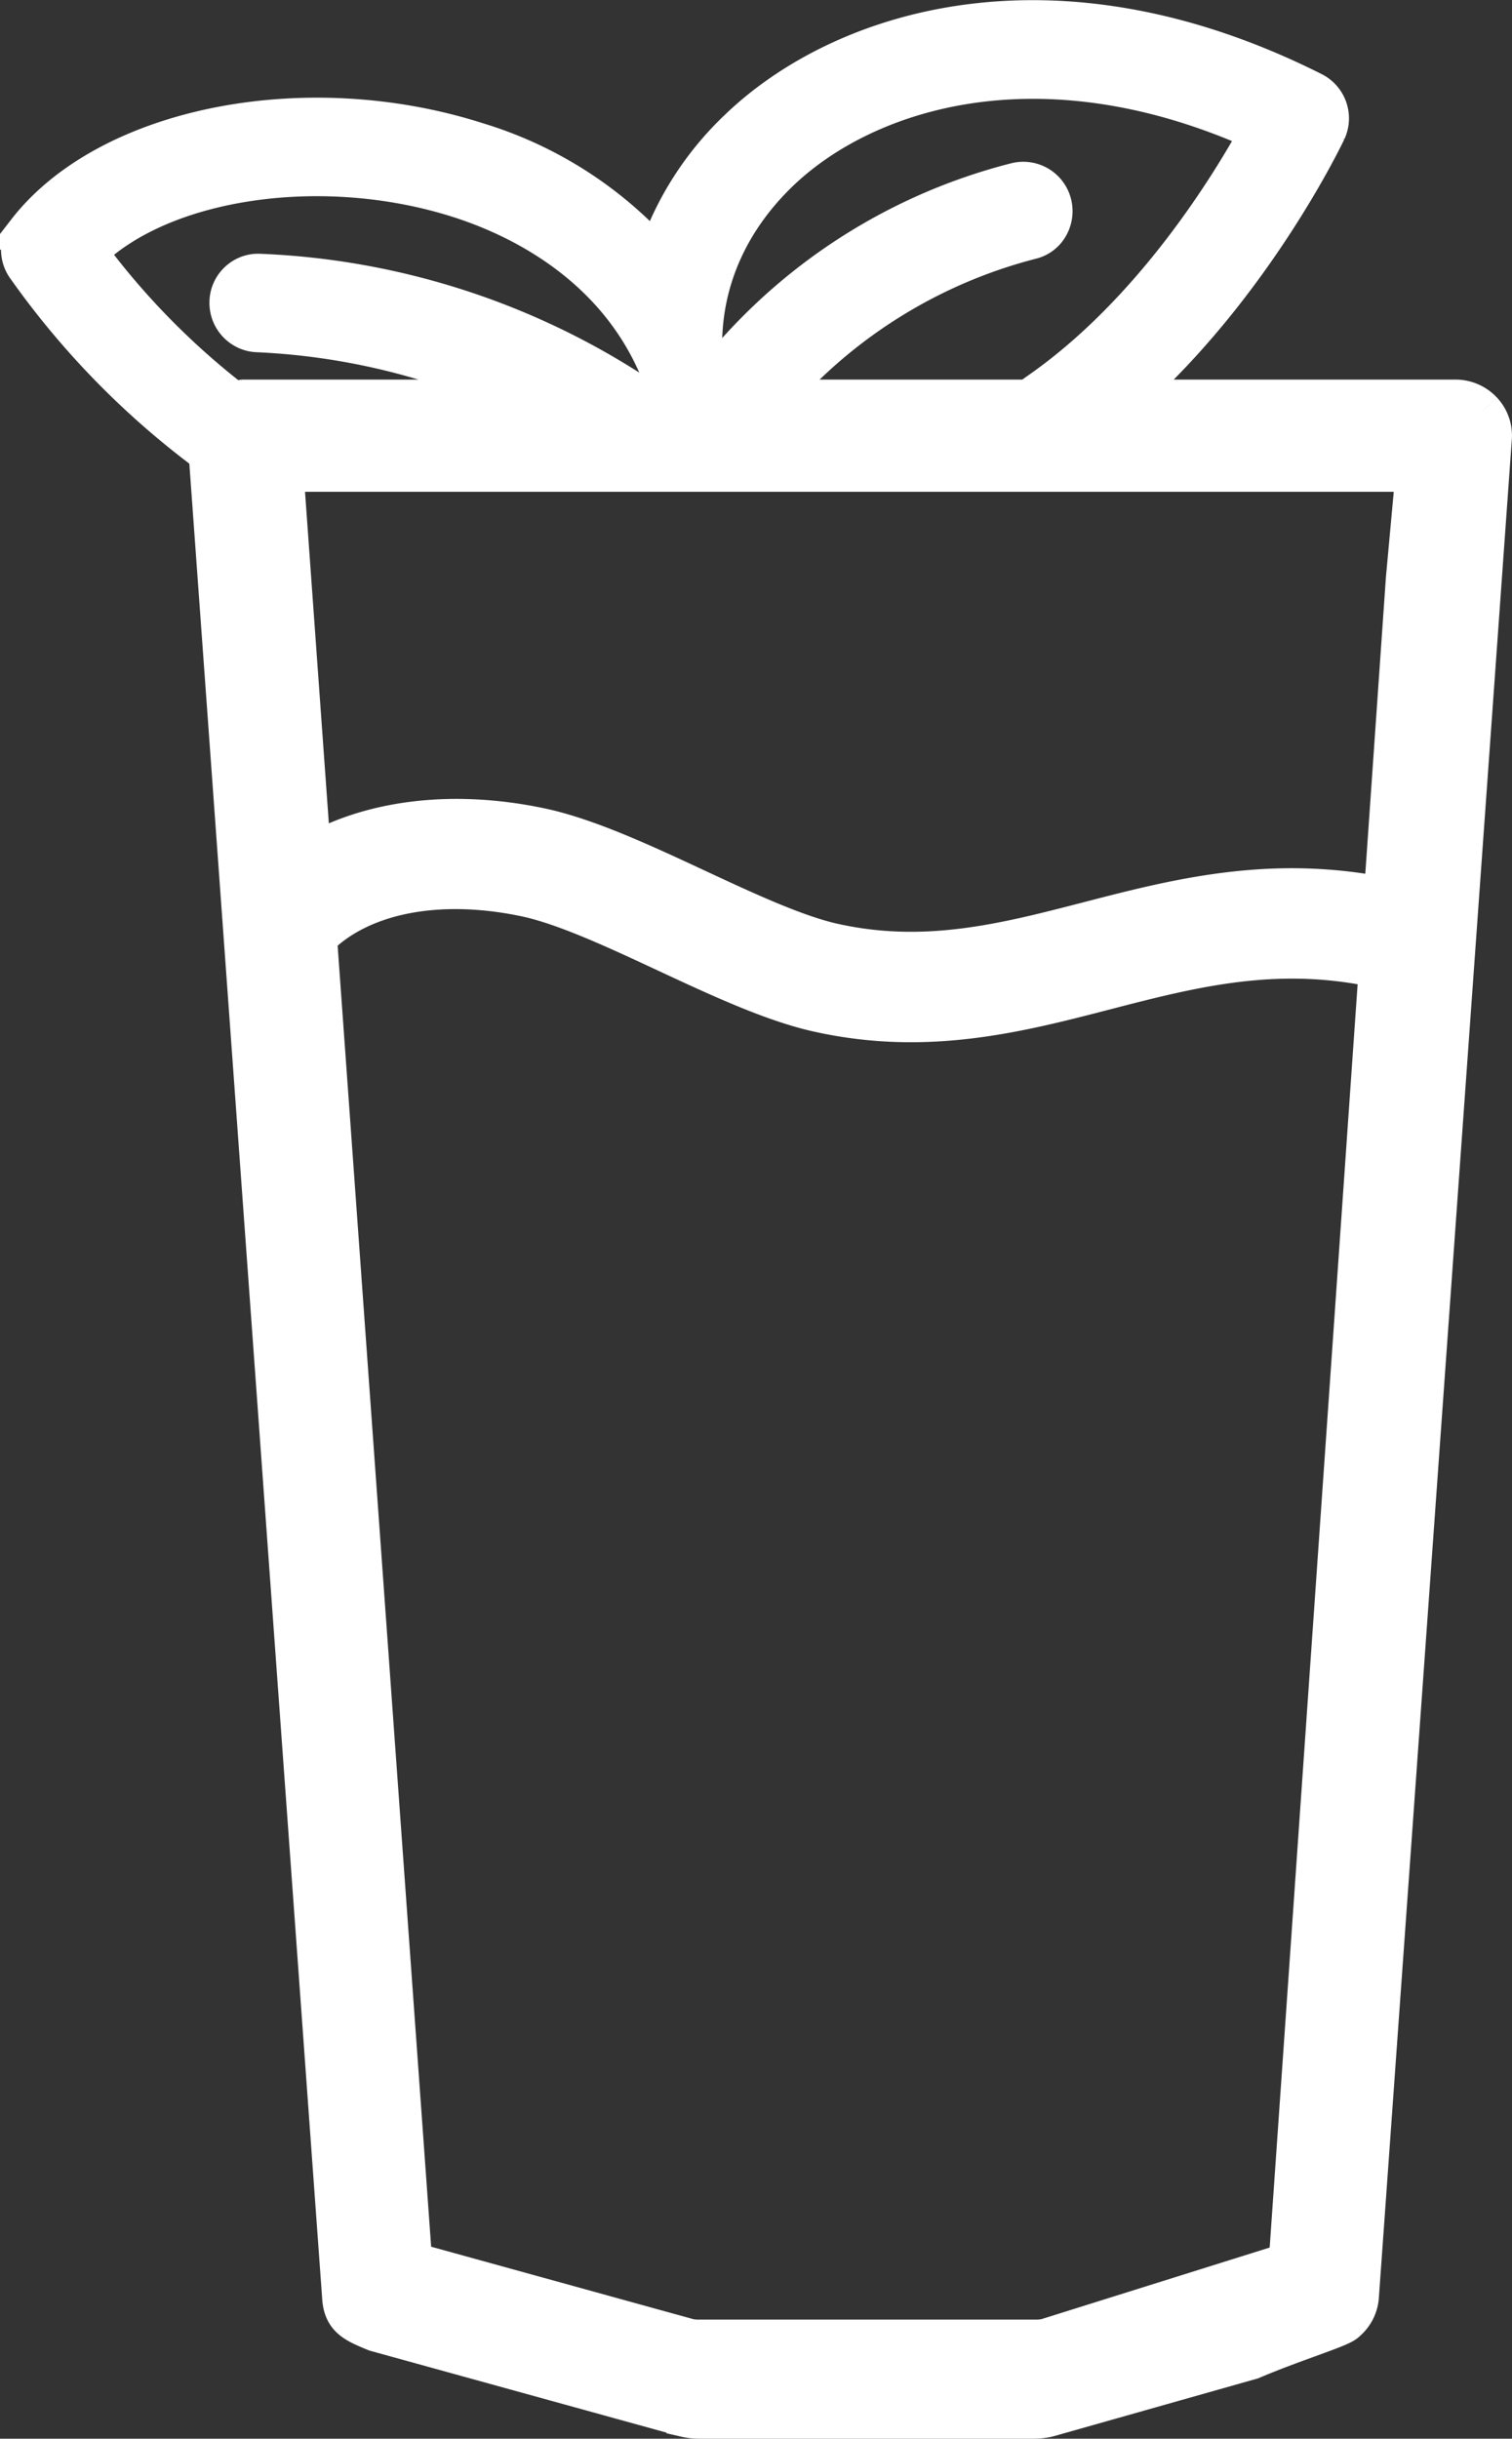 <svg xmlns="http://www.w3.org/2000/svg" width="201.612" height="325.121" viewBox="0 0 201.612 325.121">
  <rect x="0" y="0" width="201.612" height="325.121" fill="#333333" stroke="none"/>
  <path id="Path_522" data-name="Path 522" d="M710.565,55.062a5.063,5.063,0,0,0-3.694-1.608H663.023c17.068-15.133,26.656-35.4,26.758-35.608a4.1,4.1,0,0,0-1.873-5.377C653.161-5.02,624.83,4.263,611.115,17.514a41.687,41.687,0,0,0-10.763,16.848,52.713,52.713,0,0,0-23.975-15.213c-22.865-7.295-49.265-2.028-60.113,11.987a4.111,4.111,0,0,0-.172,4.745,109.809,109.809,0,0,0,24.35,24.964l17.815,246.037c.252,2.673,1.843,3.336,4.56,4.458l41.339,11.417a8.292,8.292,0,0,0,1.922.212h44.507a8.481,8.481,0,0,0,2-.23l27.129-7.679c2.572-1.1,5.293-2.09,7.516-2.9,3.694-1.348,4.785-1.759,5.236-2.258a4.94,4.94,0,0,0,1.679-3.309L711.869,58.9a4.911,4.911,0,0,0-1.3-3.835m-60.683-1.608H616.258a67.279,67.279,0,0,1,34.026-21.036,3.839,3.839,0,0,0,2.426-1.785,4.14,4.14,0,0,0,.455-3.181,4.067,4.067,0,0,0-4.927-2.916,74.98,74.98,0,0,0-41.2,27.271c-1.781-10.538,1.586-20.577,9.677-28.4,11.232-10.856,34.6-18.641,63.891-5.444-3.769,6.88-14,23.7-28.99,34.269Zm8.073,69.582c-11.21,2.9-21.809,5.651-34.1,2.89-5.028-1.136-11.7-4.242-18.155-7.251-7.189-3.349-14.629-6.818-20.917-8.134-11.545-2.412-22.331-1.091-30.381,3.451l-3.636-50.582h150.6l-1.29,14.042-2.943,42.311c-14.992-2.916-27.293.186-39.178,3.274m38.5,6.5L684.461,301.859l-32.2,10.1a6.438,6.438,0,0,1-1.308.133H605.928a6.364,6.364,0,0,1-1.211-.11l-36.81-10.167L555.226,125.408c5.779-5.757,16.03-7.776,27.567-5.355,5.192,1.087,12.111,4.312,18.8,7.432,6.919,3.225,14.073,6.557,20.126,7.922a56.6,56.6,0,0,0,12.535,1.387c9.354,0,17.846-2.2,26.135-4.352,11.634-3.013,22.689-5.8,36.059-2.907m-99.667-77.34A99.069,99.069,0,0,0,547.4,36.681a3.942,3.942,0,0,0-2.885,1.052,4,4,0,0,0-1.3,2.837,4.089,4.089,0,0,0,2.187,3.782,3.9,3.9,0,0,0,1.679.455A91.715,91.715,0,0,1,582.1,53.454H545.3a5.012,5.012,0,0,0-1.348.278A100.569,100.569,0,0,1,524.6,33.977c9.986-9.721,31.287-12.858,49.385-7.07,8.347,2.664,22.949,9.681,27.956,26.546H598.73Z" transform="translate(-512.785 -0.349)" fill="#fff" stroke="#fff" stroke-width="5"/>
</svg>

